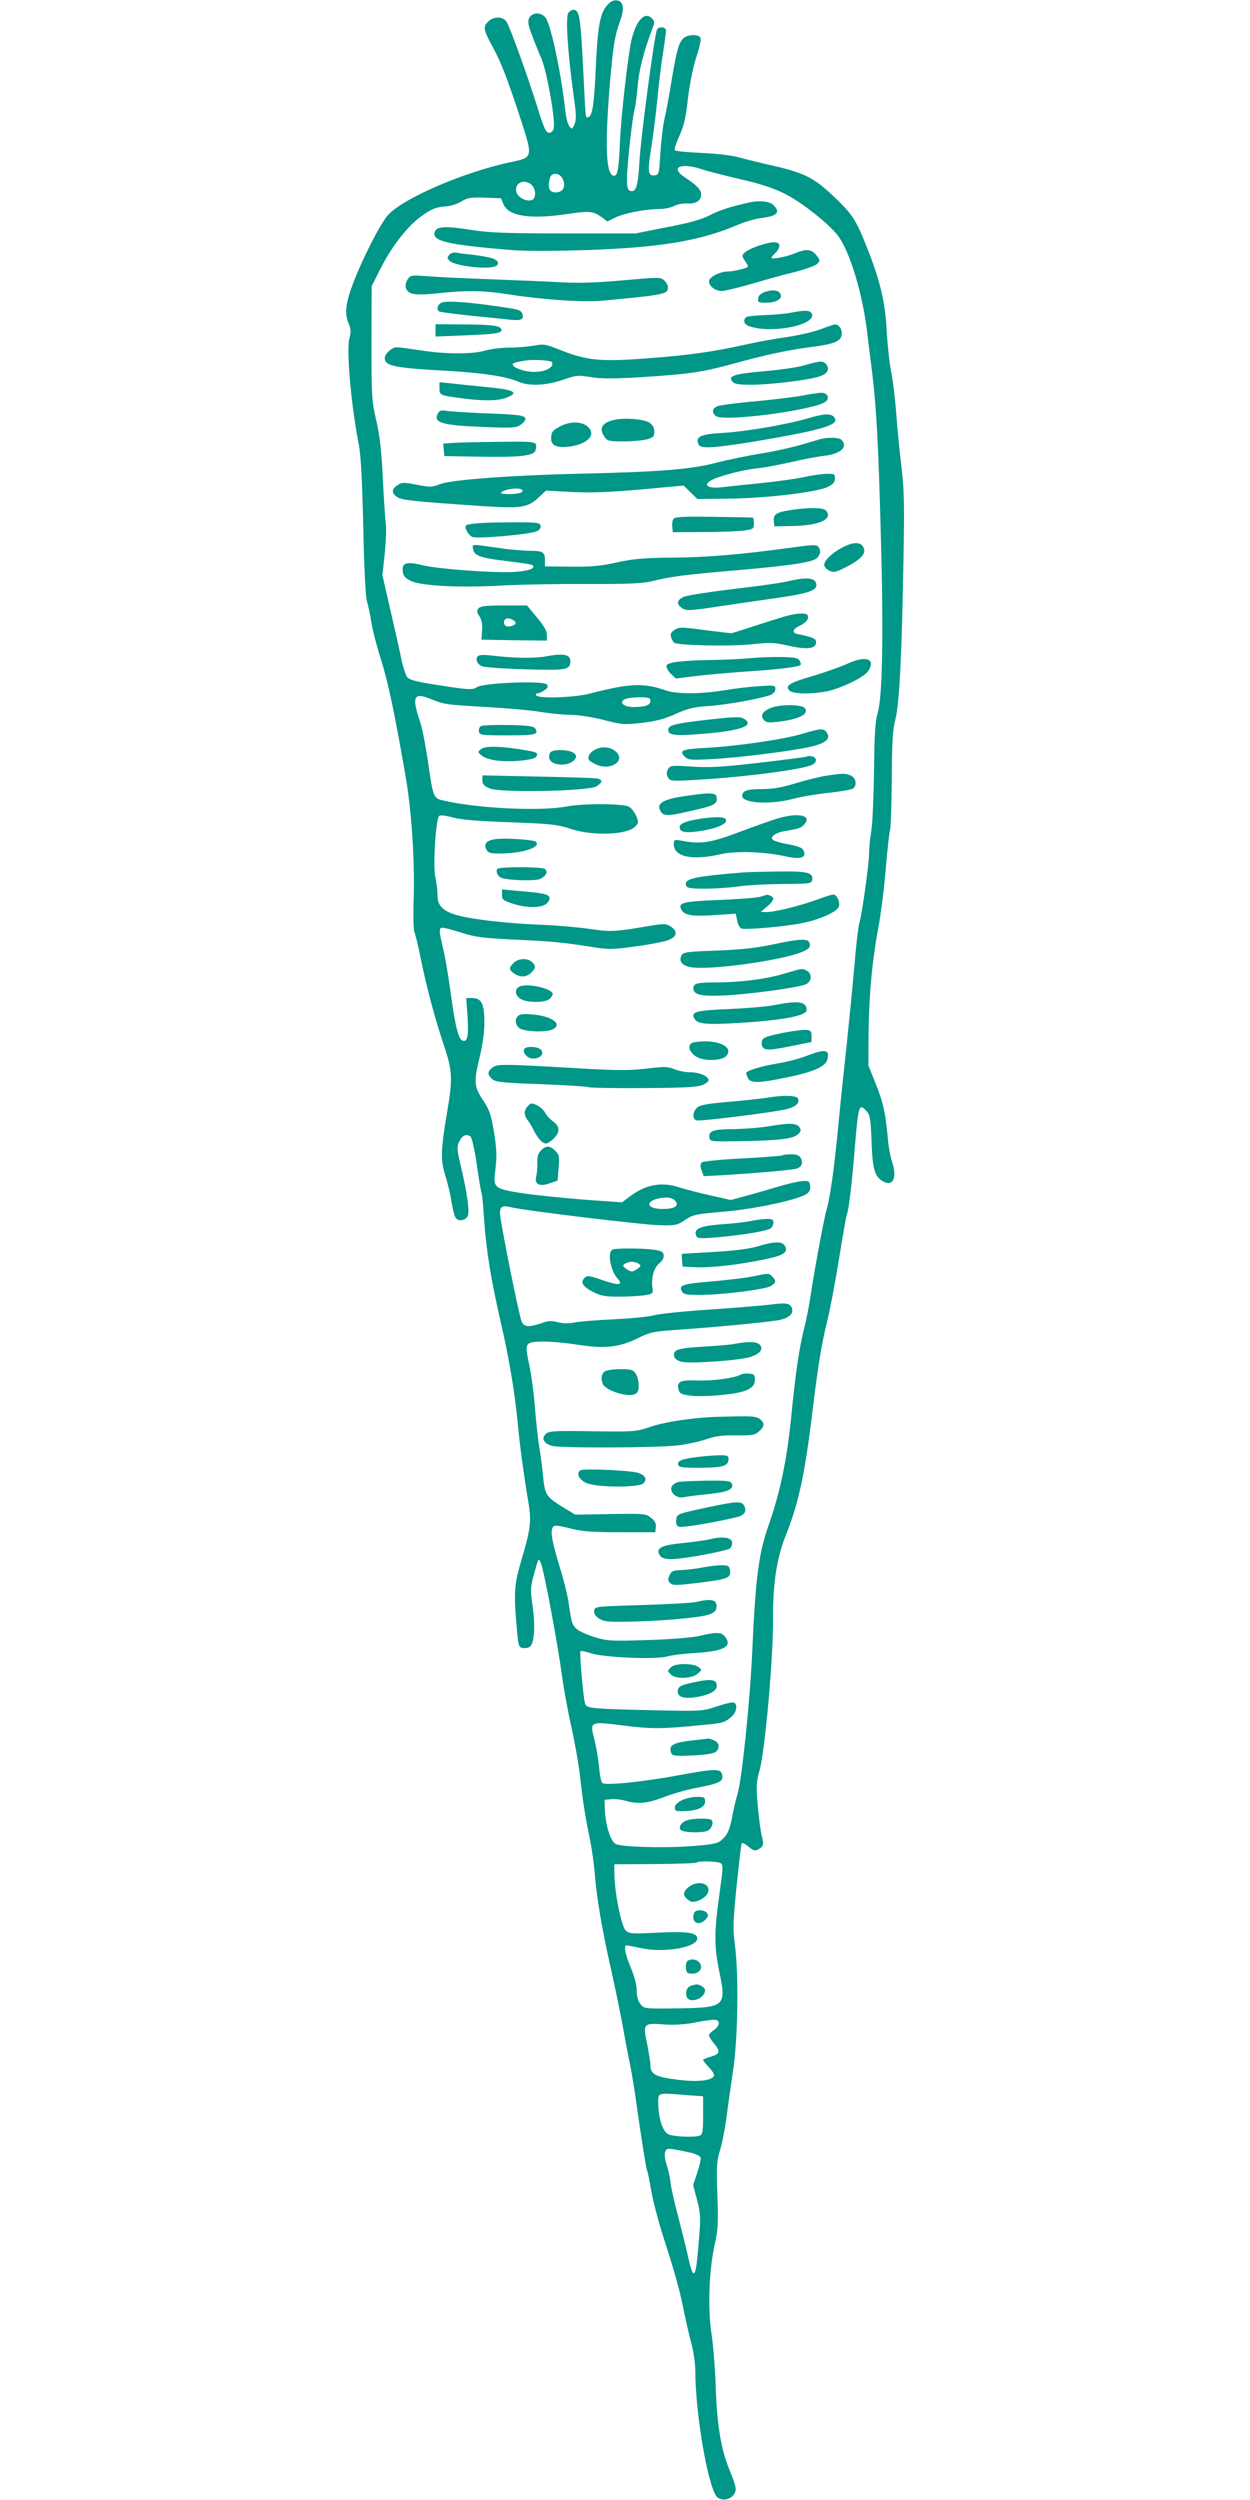 <?xml version="1.0" standalone="no"?>
<!DOCTYPE svg PUBLIC "-//W3C//DTD SVG 20010904//EN"
 "http://www.w3.org/TR/2001/REC-SVG-20010904/DTD/svg10.dtd">
<svg version="1.0" xmlns="http://www.w3.org/2000/svg"
 width="640pt" height="1280pt" viewBox="0 0 640 1280"
 preserveAspectRatio="xMidYMid meet">
<g transform="translate(0,1280) scale(0.1,-0.1)"
fill="#009688" stroke="none">
<path d="M3107 12771 c-36 -43 -47 -108 -57 -326 -8 -183 -18 -245 -40 -245
-13 0 -10 -33 -25 263 -13 254 -19 287 -50 287 -7 0 -18 -7 -25 -16 -15 -18
-4 -197 26 -416 15 -105 16 -131 5 -155 -12 -26 -13 -27 -26 -9 -8 10 -17 44
-20 75 -21 190 -72 435 -100 478 -21 32 -71 32 -86 0 -11 -24 -2 -51 65 -212
27 -66 71 -315 61 -352 -3 -14 -13 -23 -24 -23 -15 0 -27 24 -60 133 -52 165
-139 405 -157 435 -18 28 -66 30 -94 2 -28 -28 -26 -41 24 -133 44 -82 72
-154 147 -383 57 -177 56 -181 -51 -203 -242 -50 -561 -188 -635 -274 -39 -45
-126 -215 -175 -342 -40 -104 -47 -159 -26 -209 13 -31 14 -46 5 -78 -16 -60
8 -338 47 -538 12 -62 18 -179 24 -430 4 -210 12 -359 19 -380 6 -19 16 -66
22 -105 6 -38 28 -124 49 -190 36 -113 69 -268 125 -590 32 -179 49 -437 43
-636 -3 -86 -1 -163 4 -172 4 -9 20 -71 33 -139 31 -152 74 -310 120 -447 41
-123 43 -167 15 -330 -33 -195 -35 -249 -12 -322 11 -35 26 -95 32 -133 6 -38
16 -78 21 -88 12 -23 47 -20 63 4 12 19 -1 116 -36 264 -19 80 -19 93 -7 119
15 31 35 41 57 27 8 -6 21 -63 33 -143 10 -74 22 -141 25 -149 3 -8 9 -76 14
-150 11 -151 34 -292 85 -515 41 -177 71 -356 85 -504 10 -113 32 -273 55
-411 17 -99 12 -140 -39 -310 -33 -114 -36 -158 -20 -335 8 -94 10 -100 32
-103 13 -2 29 1 36 8 22 17 27 107 13 207 -12 85 -12 96 9 170 21 78 21 78 34
48 16 -39 86 -416 106 -565 8 -63 30 -185 49 -270 19 -85 39 -200 45 -255 13
-123 26 -203 50 -320 10 -49 21 -128 25 -175 8 -117 39 -298 81 -481 19 -85
46 -215 60 -289 13 -74 31 -169 40 -210 8 -41 24 -136 34 -210 25 -178 49
-331 55 -339 2 -4 11 -49 20 -101 9 -52 38 -162 65 -245 56 -172 82 -267 104
-380 9 -44 25 -113 36 -154 11 -41 20 -104 20 -140 0 -215 63 -585 109 -643
23 -27 77 -17 93 18 10 20 5 39 -26 115 -45 111 -65 230 -72 439 -3 85 -12
202 -21 260 -20 130 -13 325 16 457 18 80 19 114 14 256 -5 147 -4 170 15 233
11 38 25 112 32 164 6 52 21 156 32 230 26 159 31 493 11 650 -11 84 -10 119
8 300 12 113 23 211 25 218 3 10 13 6 35 -12 24 -20 34 -24 49 -16 29 15 32
26 21 67 -6 21 -15 90 -21 154 -9 103 -8 123 9 185 28 101 71 582 69 779 -1
178 19 309 66 426 65 163 97 311 136 634 28 231 46 342 75 460 14 55 41 197
60 315 19 118 37 221 40 228 11 29 25 147 40 327 20 238 22 247 59 209 21 -21
24 -39 29 -175 5 -126 16 -165 59 -188 52 -29 73 23 44 105 -7 22 -17 73 -20
114 -13 137 -24 185 -62 280 l-38 95 1 160 c2 200 18 372 49 540 14 72 31 209
39 305 8 96 18 186 22 200 4 14 8 133 9 265 1 193 5 252 18 300 20 70 34 334
42 834 5 260 3 350 -10 455 -9 72 -21 196 -27 276 -6 80 -18 179 -27 220 -8
41 -18 134 -22 205 -7 146 -34 260 -102 430 -55 139 -75 170 -167 257 -100 96
-151 122 -310 159 -69 15 -151 36 -181 44 -30 9 -115 19 -188 22 -73 3 -135 9
-137 14 -3 4 4 29 16 56 33 74 39 99 53 223 8 63 26 152 41 197 15 45 25 89
22 98 -9 22 -70 20 -91 -4 -22 -24 -32 -62 -57 -211 -11 -69 -27 -156 -36
-195 -9 -38 -18 -119 -22 -180 -6 -104 -7 -110 -29 -113 -34 -5 -37 20 -19
132 9 56 24 169 32 252 8 83 21 193 30 245 8 52 15 102 15 112 0 19 -35 24
-46 6 -12 -20 -83 -549 -90 -675 -7 -128 -18 -162 -48 -151 -12 5 -16 19 -16
59 0 68 27 312 39 358 5 19 12 73 16 119 6 81 32 180 71 283 17 44 17 49 2 64
-36 36 -78 -7 -103 -103 -18 -71 -55 -391 -61 -533 -6 -139 -12 -170 -30 -170
-41 0 -48 144 -22 465 18 207 25 251 54 331 22 60 16 98 -17 102 -19 2 -33 -5
-52 -27z m484 -837 c24 -8 111 -31 193 -50 103 -23 174 -46 230 -74 87 -42
232 -157 278 -219 60 -82 124 -294 147 -486 6 -49 18 -147 27 -217 21 -173 32
-371 44 -833 14 -500 8 -818 -15 -900 -14 -48 -18 -107 -20 -305 -2 -135 -8
-272 -14 -305 -6 -33 -11 -82 -11 -109 0 -55 -36 -316 -50 -361 -5 -16 -17
-113 -25 -215 -9 -102 -27 -286 -40 -410 -14 -124 -34 -319 -45 -435 -20 -206
-40 -347 -59 -413 -13 -43 -66 -333 -81 -437 -6 -44 -20 -114 -30 -155 -28
-109 -47 -237 -70 -475 -22 -215 -56 -376 -115 -545 -51 -146 -67 -269 -84
-656 -12 -253 -53 -652 -76 -724 -8 -25 -18 -70 -24 -100 -13 -74 -24 -101
-54 -129 -23 -20 -40 -24 -154 -33 -148 -11 -360 -5 -391 11 -26 14 -51 94
-55 172 l-2 54 35 3 c19 2 52 -2 73 -8 63 -18 110 -14 194 18 43 17 116 38
163 47 123 24 142 32 138 64 -4 37 -31 37 -216 3 -179 -34 -381 -55 -398 -41
-6 5 -14 43 -17 85 -4 41 -15 104 -24 139 -24 92 -24 92 151 70 145 -18 194
-18 413 4 96 9 105 12 141 44 24 22 30 62 9 70 -7 3 -46 -6 -87 -20 -75 -25
-76 -25 -350 -19 -288 7 -315 9 -324 32 -9 23 -30 263 -24 269 3 4 28 -1 54
-10 63 -21 332 -33 389 -16 22 6 83 14 135 17 152 9 198 31 166 79 -19 29 -43
31 -131 10 -36 -9 -141 -18 -266 -22 -191 -6 -210 -5 -275 15 -38 12 -79 30
-92 42 -23 22 -25 27 -41 136 -6 40 -26 121 -45 180 -39 127 -49 183 -36 204
8 12 19 12 87 -5 63 -16 112 -20 258 -20 l180 0 3 26 c2 19 -5 33 -25 48 -26
21 -35 22 -208 19 l-180 -3 -61 37 c-89 55 -94 63 -104 165 -5 48 -13 113 -19
143 -5 30 -15 116 -21 190 -5 74 -19 178 -30 230 -17 81 -17 97 -5 109 17 18
123 16 260 -5 132 -20 205 -12 298 33 64 32 84 36 187 43 206 14 484 41 538
51 53 11 77 33 66 63 -9 24 -32 27 -113 16 -42 -5 -179 -16 -306 -25 -126 -8
-255 -21 -285 -29 -30 -8 -125 -17 -210 -21 -85 -4 -174 -11 -198 -16 -28 -6
-57 -6 -85 1 -33 9 -51 8 -86 -5 -64 -22 -90 -20 -101 11 -15 39 -110 515
-110 551 0 37 12 43 60 31 73 -17 667 -89 754 -91 86 -2 94 0 134 27 40 27 54
30 195 42 157 13 379 60 425 90 17 11 22 23 20 42 -3 24 -7 27 -38 25 -19 -1
-73 -13 -120 -27 -47 -14 -122 -36 -167 -48 l-81 -22 -103 23 c-56 12 -129 32
-163 42 -90 30 -174 13 -254 -49 l-37 -28 -185 13 c-102 8 -243 22 -314 32
-154 23 -161 28 -151 111 10 81 9 115 -8 216 -12 73 -21 101 -50 145 -50 74
-52 97 -23 219 17 68 26 133 26 185 0 96 -15 125 -62 125 l-31 0 7 -97 c6 -99
-1 -130 -26 -121 -21 9 -36 68 -59 233 -11 83 -27 179 -35 215 -28 118 -28
130 -8 130 11 0 55 -12 99 -26 68 -22 108 -27 270 -35 187 -8 249 -14 412 -40
71 -11 98 -10 210 6 70 9 145 24 166 32 44 18 49 45 11 69 -24 16 -32 16 -122
1 -168 -28 -186 -29 -293 -13 -57 8 -167 18 -244 21 -149 6 -286 20 -375 36
-121 22 -160 51 -160 115 0 23 -5 65 -11 92 -13 55 2 297 19 314 6 6 33 3 68
-7 42 -12 129 -19 294 -25 213 -8 242 -11 313 -34 111 -37 286 -31 328 11 19
19 20 22 6 56 -9 19 -25 41 -38 47 -30 16 -234 17 -316 1 -138 -26 -464 -10
-636 31 -48 11 -50 18 -76 200 -12 80 -29 169 -39 199 -45 131 -35 156 51 121
72 -29 78 -30 290 -42 103 -6 227 -17 275 -25 48 -8 117 -15 154 -15 39 0 109
-11 168 -26 96 -25 106 -25 198 -15 72 9 116 20 172 46 60 27 92 35 165 40 94
6 270 38 318 56 17 7 27 19 27 31 0 19 -5 20 -82 15 -46 -3 -126 -12 -178 -21
-119 -20 -245 -20 -298 -2 -116 41 -187 38 -391 -15 -81 -21 -265 -27 -276 -9
-3 6 0 10 7 10 8 0 24 7 36 16 18 13 21 19 11 30 -17 20 -323 8 -357 -14 -25
-16 -41 -15 -235 16 -81 13 -112 22 -123 36 -7 10 -21 53 -30 95 -8 42 -34
155 -56 251 l-40 175 12 112 c6 62 9 131 5 155 -3 24 -10 126 -15 228 -6 133
-15 216 -33 295 -24 103 -25 127 -25 400 l1 290 48 95 c56 110 135 211 205
262 55 40 77 48 133 52 21 2 55 13 74 25 31 19 48 21 119 19 l83 -3 14 -33
c27 -60 138 -76 332 -47 108 16 127 14 171 -18 l28 -21 42 21 c45 22 156 43
228 43 23 0 54 7 71 15 16 9 47 15 68 13 45 -2 71 15 71 46 0 24 -22 47 -82
87 -51 33 -51 59 1 59 21 0 58 -7 82 -16z m-707 -57 c13 -37 -3 -62 -40 -62
-32 0 -41 24 -29 72 8 35 56 29 69 -10z m-162 -24 c24 -22 24 -70 -1 -78 -27
-8 -71 15 -77 42 -12 46 40 71 78 36z m608 -2642 c0 -21 -26 -31 -86 -31 -49
0 -76 22 -47 39 10 6 44 11 76 11 49 0 57 -3 57 -19z m125 -2557 c26 -26 1
-44 -60 -44 -104 0 -88 54 17 59 15 0 34 -6 43 -15z m235 -3394 c13 -8 12 -24
-3 -132 -31 -219 -32 -288 -4 -423 37 -179 30 -184 -218 -188 -164 -2 -167 -2
-186 22 -12 15 -19 39 -19 70 0 28 -12 73 -30 116 -29 67 -38 115 -22 115 4 0
39 -7 77 -15 117 -25 285 5 285 50 0 30 -50 37 -201 30 -137 -7 -148 -6 -166
12 -22 22 -56 192 -57 283 l-1 55 208 1 c114 1 211 4 214 8 10 9 106 7 123 -4z
m-10 -819 c0 -10 -11 -26 -25 -35 -14 -9 -25 -21 -25 -27 0 -6 11 -24 25 -41
35 -41 31 -55 -15 -68 -22 -6 -40 -14 -40 -17 0 -4 14 -21 31 -39 17 -18 28
-37 25 -43 -16 -25 -85 -32 -189 -19 -110 14 -137 28 -137 74 0 15 -8 64 -17
111 -22 103 -19 106 87 98 47 -4 103 0 150 8 109 21 130 21 130 -2z m-162
-368 l82 -6 0 -97 c0 -80 -3 -99 -16 -104 -28 -11 -138 -6 -163 7 -29 14 -50
84 -51 160 0 54 -7 52 148 40z m20 -295 c24 -6 46 -17 49 -24 3 -7 -5 -42 -17
-78 l-21 -64 20 -76 c18 -68 19 -89 10 -198 -16 -213 -27 -227 -59 -80 -12 53
-35 144 -50 202 -16 58 -32 130 -36 160 -3 30 -13 74 -21 97 -8 23 -12 51 -8
63 6 19 12 21 48 15 23 -4 62 -12 85 -17z"/>
<path d="M3835 11763 c-98 -22 -148 -38 -199 -64 -41 -22 -104 -40 -220 -62
l-161 -32 -365 0 c-308 0 -384 3 -486 19 -127 20 -168 17 -178 -11 -18 -47 63
-66 389 -93 78 -6 217 -6 395 0 374 13 577 47 770 130 36 15 90 31 120 34 80
10 97 29 60 66 -20 20 -72 25 -125 13z"/>
<path d="M3882 11541 c-30 -10 -61 -26 -69 -34 -15 -14 -15 -18 0 -41 10 -14
17 -27 17 -30 0 -8 -72 -26 -103 -26 -41 0 -97 -29 -97 -50 0 -25 32 -50 65
-50 15 0 80 16 144 34 64 19 163 47 221 61 58 14 113 34 123 43 17 18 17 19
-3 45 -24 31 -51 34 -105 12 -44 -19 -125 -35 -125 -25 0 4 9 15 20 25 11 10
20 26 20 37 0 24 -37 23 -108 -1z"/>
<path d="M2300 11495 c-11 -13 -11 -18 1 -30 26 -26 189 -46 233 -29 27 10 18
32 -16 42 -18 6 -60 13 -93 17 -33 3 -72 8 -86 11 -16 3 -31 -1 -39 -11z"/>
<path d="M2088 11371 c-9 -12 -13 -31 -11 -42 10 -37 44 -43 161 -31 143 16
235 15 351 -3 191 -30 401 -44 501 -34 316 30 330 33 330 68 0 10 -9 26 -20
36 -18 16 -28 16 -207 0 -132 -12 -224 -15 -308 -11 -66 4 -232 11 -370 16
-137 5 -286 12 -331 16 -76 6 -82 5 -96 -15z"/>
<path d="M3919 11306 c-23 -8 -35 -18 -37 -33 -3 -21 1 -23 40 -23 50 0 84 19
75 42 -8 22 -38 27 -78 14z"/>
<path d="M2258 11249 c-19 -11 -24 -34 -9 -44 6 -3 77 -12 158 -21 81 -8 173
-17 204 -21 58 -6 74 2 63 31 -8 20 -17 22 -144 40 -157 22 -253 27 -272 15z"/>
<path d="M4050 11199 c-25 -5 -83 -11 -130 -12 -47 -2 -91 -6 -98 -10 -19 -13
-14 -37 11 -46 110 -42 347 4 324 62 -7 19 -36 20 -107 6z"/>
<path d="M2230 11108 l0 -31 153 6 c157 6 190 12 184 30 -6 20 -48 25 -194 26
l-143 1 0 -32z"/>
<path d="M4204 11115 c-34 -13 -110 -31 -170 -40 -60 -8 -159 -26 -220 -40
-169 -37 -280 -53 -504 -70 -236 -18 -306 -11 -444 44 -73 29 -83 31 -134 21
-31 -5 -88 -10 -127 -10 -40 0 -94 -7 -121 -15 -64 -19 -203 -19 -329 1 -55 8
-111 16 -124 16 -24 0 -61 -33 -61 -56 1 -40 48 -50 326 -65 182 -11 293 -28
360 -56 55 -23 139 -19 225 10 69 24 79 25 145 14 54 -9 118 -8 260 0 244 16
308 25 462 67 178 49 281 71 411 88 119 16 151 30 151 71 0 23 -18 45 -34 44
-6 0 -39 -11 -72 -24z m-1377 -170 c11 -36 -65 -60 -139 -44 -25 6 -52 17 -58
24 -12 15 -6 18 60 29 44 7 133 1 137 -9z"/>
<path d="M4120 10930 c-36 -11 -130 -24 -210 -31 -152 -13 -185 -24 -160 -53
9 -12 33 -16 96 -16 95 0 295 24 351 43 40 13 53 38 33 62 -16 19 -30 18 -110
-5z"/>
<path d="M2250 10812 c0 -35 3 -37 113 -51 109 -15 191 -14 233 4 62 25 38 39
-92 52 -65 6 -149 15 -186 19 l-68 7 0 -31z"/>
<path d="M4105 10774 c-38 -7 -146 -20 -240 -29 -93 -8 -180 -20 -192 -25 -27
-11 -30 -32 -8 -50 39 -32 518 32 564 75 21 20 6 45 -26 44 -15 -1 -59 -7 -98
-15z"/>
<path d="M2242 10683 c-26 -47 21 -61 234 -69 143 -6 166 -5 188 10 14 9 26
23 26 31 0 18 -31 23 -215 29 -82 4 -166 9 -187 12 -29 5 -38 3 -46 -13z"/>
<path d="M4140 10659 c-108 -32 -319 -68 -432 -75 -116 -6 -145 -18 -134 -52
6 -19 15 -22 59 -22 29 0 131 13 227 29 355 60 443 86 411 125 -17 20 -50 19
-131 -5z"/>
<path d="M3148 10651 c-66 -14 -84 -44 -52 -89 14 -20 24 -22 97 -22 45 0 99
5 120 11 32 9 37 14 37 39 0 20 -8 35 -25 46 -28 18 -123 26 -177 15z"/>
<path d="M2870 10618 c-37 -19 -46 -28 -48 -55 -4 -42 24 -57 89 -50 94 11
142 58 102 99 -31 31 -90 33 -143 6z"/>
<path d="M4205 10553 c-11 -3 -55 -16 -99 -29 -43 -13 -135 -34 -204 -45 -69
-11 -176 -33 -237 -49 -129 -33 -285 -46 -685 -55 -357 -8 -670 -31 -727 -54
-42 -16 -51 -16 -119 -3 -67 13 -76 13 -99 -2 -31 -21 -32 -41 -1 -61 24 -16
79 -22 432 -46 205 -13 235 -9 294 46 l35 33 135 -7 c99 -5 193 -1 353 13
l217 20 36 -35 35 -34 162 2 c190 2 450 33 505 60 28 14 37 24 37 43 0 23 -4
25 -40 24 -22 0 -74 -7 -115 -16 -41 -9 -145 -24 -230 -32 -85 -9 -174 -18
-197 -21 -92 -10 -99 25 -10 53 73 24 141 39 217 47 30 4 102 18 159 31 56 13
128 27 160 30 86 10 125 46 89 82 -12 12 -63 14 -103 5z m-1531 -262 c8 -13
-19 -21 -72 -21 -28 0 -42 4 -36 9 19 18 99 27 108 12z"/>
<path d="M2332 10533 l-63 -4 3 -32 3 -32 165 -3 c210 -4 287 3 300 28 5 10 7
26 4 34 -5 14 -30 16 -178 14 -94 -1 -199 -3 -234 -5z"/>
<path d="M4045 10188 c-71 -11 -87 -22 -83 -57 l3 -26 97 2 c135 3 203 35 168
78 -14 17 -89 18 -185 3z"/>
<path d="M3449 10144 c-6 -7 -9 -25 -7 -41 l3 -28 160 1 c88 0 181 4 208 8 44
7 47 9 47 37 0 16 -3 29 -7 29 -5 1 -95 2 -201 4 -147 2 -195 0 -203 -10z"/>
<path d="M2480 10123 c-47 -2 -89 -8 -93 -12 -11 -11 8 -48 31 -60 22 -11 303
13 333 30 11 5 19 18 17 27 -3 15 -18 17 -103 18 -55 0 -138 -1 -185 -3z"/>
<path d="M4315 9998 c-53 -27 -95 -67 -95 -90 0 -10 12 -24 26 -30 23 -11 34
-8 91 21 75 40 100 69 83 100 -14 27 -52 27 -105 -1z"/>
<path d="M2422 9989 c5 -34 38 -46 176 -62 68 -8 126 -17 129 -21 18 -17 -25
-31 -105 -35 -113 -4 -380 16 -459 35 -81 20 -105 13 -101 -29 2 -26 11 -36
41 -51 53 -26 249 -36 462 -24 94 5 292 9 442 8 211 -1 285 3 330 14 90 23
169 34 433 56 294 26 400 42 417 67 15 20 16 33 4 52 -8 13 -26 13 -133 -2
-262 -36 -430 -50 -608 -52 -147 -1 -204 -6 -280 -22 -101 -23 -142 -26 -287
-24 l-93 1 0 34 c0 40 -11 46 -83 46 -29 1 -83 5 -122 10 -181 26 -167 26
-163 -1z"/>
<path d="M4040 9825 c-30 -8 -156 -26 -280 -40 -124 -15 -240 -33 -257 -40
-38 -16 -42 -39 -10 -59 19 -13 37 -13 152 4 72 11 211 31 309 45 174 24 226
40 226 68 0 38 -44 45 -140 22z"/>
<path d="M2450 9685 c-10 -12 -9 -20 5 -41 11 -17 16 -41 13 -72 l-3 -47 168
-3 167 -2 0 29 c0 21 -15 47 -51 90 l-51 61 -118 0 c-92 0 -120 -3 -130 -15z
m190 -75 c0 -12 -37 -23 -50 -15 -14 9 -13 32 3 38 15 5 47 -10 47 -23z"/>
<path d="M4015 9643 c-27 -8 -97 -30 -155 -49 -58 -19 -109 -35 -115 -36 -5 0
-68 7 -138 16 -119 16 -131 16 -153 1 -19 -12 -23 -21 -18 -38 4 -12 11 -25
16 -28 22 -14 292 -19 394 -8 93 10 115 10 182 -5 98 -23 146 -19 150 11 2 16
-4 23 -30 31 -18 6 -44 12 -57 14 -38 5 -36 26 3 44 35 17 51 38 40 55 -8 13
-61 9 -119 -8z"/>
<path d="M2453 9444 c-23 -10 -14 -44 15 -55 15 -6 116 -13 224 -16 212 -6
228 -3 228 43 0 33 -36 40 -121 24 -63 -12 -172 -10 -294 5 -22 2 -46 2 -52
-1z"/>
<path d="M3840 9430 c-41 -4 -125 -8 -186 -9 -155 -2 -235 -11 -241 -28 -3 -8
6 -27 20 -41 l27 -26 97 12 c54 7 167 17 253 23 162 10 278 24 288 34 4 3 1
14 -4 23 -9 14 -28 17 -95 18 -46 1 -118 -2 -159 -6z"/>
<path d="M4335 9400 c-34 -15 -110 -42 -170 -60 -121 -35 -146 -50 -125 -74
15 -19 108 -22 191 -6 73 14 193 72 214 104 42 64 -13 82 -110 36z"/>
<path d="M3951 9177 c-44 -16 -60 -39 -41 -62 12 -14 24 -16 70 -11 112 13
165 40 140 71 -15 18 -119 20 -169 2z"/>
<path d="M3615 9114 c-154 -18 -189 -26 -193 -46 -6 -31 28 -37 152 -27 208
15 288 41 241 75 -22 16 -39 16 -200 -2z"/>
<path d="M2462 9082 c-8 -5 -12 -18 -10 -28 3 -18 14 -19 147 -19 144 0 161 4
141 35 -7 12 -37 16 -137 18 -70 1 -134 -1 -141 -6z"/>
<path d="M4115 9045 c-97 -30 -336 -65 -499 -74 -124 -6 -142 -14 -109 -46 15
-16 31 -17 133 -12 149 8 431 44 516 65 73 18 97 40 78 70 -16 24 -29 24 -119
-3z"/>
<path d="M2465 8966 c-20 -16 -20 -16 2 -35 12 -10 47 -22 77 -25 75 -10 196
3 203 21 8 19 3 22 -58 32 -118 21 -203 23 -224 7z"/>
<path d="M3054 8965 c-32 -13 -49 -39 -38 -57 4 -5 22 -16 40 -24 74 -31 149
23 97 68 -27 23 -65 28 -99 13z"/>
<path d="M2822 8951 c-8 -4 -12 -19 -10 -32 6 -42 107 -46 132 -5 9 13 7 20
-8 32 -22 15 -93 19 -114 5z"/>
<path d="M4130 8926 c-3 -2 -111 -16 -240 -31 -189 -22 -257 -26 -347 -20
-106 7 -112 6 -123 -14 -8 -15 -8 -27 0 -41 10 -19 18 -20 123 -14 237 12 548
51 610 76 32 12 33 41 1 46 -11 2 -22 1 -24 -2z"/>
<path d="M4233 8829 c-33 -5 -105 -23 -158 -39 -72 -22 -117 -30 -174 -30 -75
0 -101 -9 -101 -35 0 -38 144 -46 261 -15 41 11 124 25 184 31 61 7 116 16
123 22 22 17 14 57 -14 67 -28 11 -34 11 -121 -1z"/>
<path d="M2470 8804 c0 -19 8 -28 38 -41 55 -23 508 -14 546 11 32 20 33 34 4
40 -13 3 -150 7 -305 10 l-283 6 0 -26z"/>
<path d="M3500 8723 c-104 -15 -139 -37 -120 -73 16 -30 36 -30 153 -3 120 27
137 35 137 63 0 33 -22 35 -170 13z"/>
<path d="M3980 8609 c-36 -11 -126 -43 -200 -71 -141 -53 -193 -61 -287 -43
-42 7 -43 7 -43 -18 0 -64 95 -84 237 -51 76 18 220 14 328 -9 75 -17 107 -12
103 16 -4 25 -18 32 -92 46 -33 6 -65 16 -70 22 -15 14 17 37 63 44 68 11 80
15 96 31 48 49 -25 66 -135 33z"/>
<path d="M3593 8609 c-80 -12 -113 -25 -113 -43 0 -28 29 -33 112 -20 82 14
132 36 125 57 -5 15 -46 17 -124 6z"/>
<path d="M2533 8503 c-42 -6 -58 -25 -43 -52 9 -18 20 -21 69 -21 115 0 213
32 185 60 -11 11 -162 21 -211 13z"/>
<path d="M2546 8351 c-9 -14 3 -39 22 -46 33 -12 167 -17 195 -6 32 13 46 39
26 52 -19 12 -236 12 -243 0z"/>
<path d="M3805 8333 c-251 -20 -305 -32 -292 -67 5 -13 22 -16 96 -16 49 0
125 5 168 11 43 7 145 12 228 13 140 1 150 2 153 20 8 38 -23 46 -172 44 -78
-1 -159 -3 -181 -5z"/>
<path d="M2570 8219 c0 -24 6 -30 53 -45 70 -24 150 -24 176 0 11 10 17 24 14
32 -6 16 -36 22 -155 32 l-88 8 0 -27z"/>
<path d="M3890 8208 c-19 -5 -115 -12 -212 -16 -186 -8 -208 -14 -189 -50 15
-29 57 -35 175 -27 l103 7 7 -35 c4 -19 13 -38 22 -41 21 -8 236 11 317 29 90
19 173 57 182 84 7 24 -10 61 -29 61 -8 0 -44 -12 -82 -26 -81 -30 -218 -64
-259 -64 l-30 1 33 28 c35 30 40 46 16 55 -9 3 -16 6 -17 5 -1 -1 -18 -5 -37
-11z"/>
<path d="M3955 7964 c-80 -17 -158 -26 -283 -31 -154 -5 -174 -8 -183 -25 -16
-31 5 -54 55 -61 102 -14 460 36 562 79 38 16 46 26 38 48 -8 22 -54 19 -189
-10z"/>
<path d="M2630 7870 c-26 -26 -25 -35 2 -54 31 -22 64 -20 88 4 24 24 25 34 4
54 -22 22 -70 20 -94 -4z"/>
<path d="M4015 7815 c-92 -28 -226 -45 -349 -45 -98 0 -116 -5 -116 -31 0 -33
44 -42 171 -35 127 7 359 39 402 55 33 13 38 55 8 71 -25 13 -21 13 -116 -15z"/>
<path d="M2662 7750 c-31 -13 -26 -50 8 -67 36 -18 125 -17 144 3 9 8 16 19
16 24 0 28 -126 57 -168 40z"/>
<path d="M3970 7655 c-36 -8 -140 -17 -232 -21 -177 -7 -205 -15 -181 -52 15
-25 64 -29 214 -20 231 13 359 37 359 66 0 44 -41 50 -160 27z"/>
<path d="M2653 7599 c-18 -18 -16 -43 5 -62 21 -20 140 -24 173 -7 50 27 -4
67 -104 76 -44 4 -66 2 -74 -7z"/>
<path d="M4010 7512 c-97 -20 -110 -26 -110 -51 0 -40 22 -43 141 -19 l114 23
0 30 c0 26 -4 30 -30 32 -16 1 -68 -6 -115 -15z"/>
<path d="M3552 7463 c-37 -7 -26 -53 18 -76 41 -21 123 -18 147 5 48 49 -53
92 -165 71z"/>
<path d="M2685 7430 c-12 -19 15 -50 44 -50 37 0 59 24 41 45 -14 17 -75 20
-85 5z"/>
<path d="M4130 7394 c-35 -14 -105 -32 -155 -40 -88 -15 -155 -37 -155 -49 0
-4 5 -15 10 -26 14 -26 56 -25 200 5 133 27 197 55 206 91 13 52 -10 56 -106
19z"/>
<path d="M2523 7335 c-28 -20 -29 -37 -3 -60 17 -15 50 -19 251 -26 127 -5
235 -12 241 -15 6 -4 133 -6 281 -5 209 1 278 5 304 16 20 8 33 20 31 27 -7
21 -50 38 -96 38 -23 0 -59 7 -80 16 -32 13 -50 14 -140 3 -81 -10 -146 -10
-310 -1 -432 25 -455 25 -479 7z"/>
<path d="M3930 7180 c-25 -4 -112 -14 -194 -21 -119 -10 -154 -17 -168 -31
-22 -22 -24 -56 -3 -64 16 -7 396 41 462 57 47 12 68 31 59 54 -6 17 -75 19
-156 5z"/>
<path d="M2696 7129 c-15 -22 -12 -43 9 -69 7 -8 21 -33 31 -54 11 -21 29 -45
40 -53 19 -12 25 -11 53 12 39 34 40 67 3 93 -15 11 -34 31 -41 45 -12 23 -49
47 -71 47 -5 0 -16 -10 -24 -21z"/>
<path d="M3940 7034 c-47 -8 -127 -14 -179 -15 -106 0 -134 -9 -129 -42 3 -22
6 -22 143 -20 201 3 281 11 307 33 19 15 21 22 12 37 -14 23 -48 25 -154 7z"/>
<path d="M2770 6910 c-15 -15 -20 -32 -19 -63 1 -23 -2 -54 -5 -68 -12 -41 15
-57 67 -38 l42 14 5 65 c5 58 3 68 -17 88 -27 27 -47 28 -73 2z"/>
<path d="M4008 6885 c-3 -3 -95 -10 -204 -16 -109 -5 -204 -15 -210 -20 -9 -8
-10 -18 -2 -41 l11 -30 111 6 c150 9 335 25 362 32 28 7 37 29 24 55 -8 14
-21 19 -49 19 -21 0 -40 -2 -43 -5z"/>
<path d="M3847 6549 c-20 -5 -87 -13 -148 -17 -116 -9 -148 -23 -135 -58 6
-15 17 -16 96 -10 132 11 269 33 286 47 8 6 14 20 14 30 0 15 -7 19 -37 18
-21 -1 -55 -5 -76 -10z"/>
<path d="M3880 6419 c-43 -13 -119 -23 -225 -29 -88 -5 -161 -9 -163 -10 -2 0
-2 -15 0 -32 l3 -33 65 -3 c75 -4 213 11 350 39 101 20 127 37 109 70 -13 24
-54 24 -139 -2z"/>
<path d="M3138 6403 c-30 -8 -14 -108 24 -149 31 -35 6 -37 -78 -8 -70 24 -78
25 -92 10 -22 -22 -8 -44 49 -73 36 -18 60 -22 129 -22 47 0 105 4 130 7 38 6
44 11 42 27 -10 58 4 114 35 138 15 12 23 27 21 41 -2 17 -12 22 -53 28 -57 7
-181 8 -207 1z m132 -73 c13 -9 12 -12 -4 -25 -11 -8 -25 -15 -31 -15 -6 0
-20 7 -31 15 -16 13 -17 16 -4 25 8 5 24 10 35 10 11 0 27 -5 35 -10z"/>
<path d="M3850 6264 c-36 -7 -128 -18 -205 -25 -150 -12 -171 -19 -154 -50 8
-16 21 -19 91 -19 113 0 338 28 366 46 26 17 27 27 6 48 -18 18 -16 18 -104 0z"/>
<path d="M3765 5920 c-22 -5 -97 -11 -167 -15 -131 -8 -153 -15 -146 -51 2
-10 17 -21 36 -26 44 -12 305 7 356 25 49 17 65 39 47 61 -14 17 -58 19 -126
6z"/>
<path d="M3098 5779 c-18 -10 -23 -35 -12 -64 13 -33 121 -69 162 -54 17 7 22
16 22 46 0 21 -7 49 -16 61 -13 19 -24 22 -77 22 -34 0 -70 -5 -79 -11z"/>
<path d="M3790 5761 c-30 -17 -142 -32 -219 -29 -89 3 -107 -6 -97 -46 5 -21
13 -25 64 -32 31 -4 103 -2 159 4 124 12 168 33 168 78 0 25 -4 29 -30 31 -16
2 -37 -1 -45 -6z"/>
<path d="M3615 5543 c-119 -9 -228 -28 -290 -50 -68 -23 -78 -24 -292 -21
-202 3 -224 1 -240 -15 -22 -22 -9 -47 33 -60 40 -12 548 -10 649 3 46 6 109
20 141 31 45 16 81 21 153 20 84 -1 98 2 118 21 28 26 29 40 5 61 -15 14 -39
17 -128 15 -60 -1 -127 -3 -149 -5z"/>
<path d="M3570 5340 c-79 -10 -102 -19 -98 -38 3 -15 19 -17 115 -17 116 1
143 9 143 46 0 16 -7 19 -52 18 -29 -1 -78 -5 -108 -9z"/>
<path d="M2972 5272 c-23 -15 -9 -46 28 -64 48 -24 270 -26 294 -3 21 21 10
42 -27 54 -44 13 -279 23 -295 13z"/>
<path d="M3477 5213 c-15 -2 -32 -13 -37 -23 -15 -28 22 -63 58 -56 15 3 72
11 127 16 102 11 133 24 122 54 -5 13 -25 16 -124 15 -65 -1 -130 -4 -146 -6z"/>
<path d="M3630 5084 c-166 -36 -165 -35 -168 -67 -2 -19 2 -29 14 -34 15 -6
184 22 295 49 41 9 54 30 39 59 -14 24 -36 23 -180 -7z"/>
<path d="M3640 4920 c-19 -5 -82 -14 -140 -20 -107 -10 -138 -24 -127 -54 14
-35 52 -37 204 -11 81 14 153 31 160 37 8 6 13 21 11 32 -3 24 -48 31 -108 16z"/>
<path d="M3600 4775 c-36 -7 -86 -13 -113 -14 -41 -1 -49 -5 -59 -26 -9 -21
-9 -29 3 -40 13 -13 31 -13 144 1 151 18 167 25 163 62 -3 23 -8 27 -38 28
-19 1 -64 -4 -100 -11z"/>
<path d="M3565 4598 c-22 -5 -148 -12 -280 -16 -237 -7 -240 -7 -243 -29 -2
-15 6 -27 25 -40 23 -15 47 -18 149 -16 153 2 364 20 412 36 27 9 38 19 40 36
6 40 -23 48 -103 29z"/>
<path d="M3436 4264 c-9 -8 -16 -17 -16 -19 0 -2 7 -11 16 -19 23 -24 106 -21
135 4 24 20 24 20 5 35 -27 20 -120 20 -140 -1z"/>
<path d="M3550 4186 c-67 -14 -80 -22 -80 -47 0 -29 37 -39 101 -27 64 11 99
31 99 57 0 33 -30 37 -120 17z"/>
<path d="M3554 3890 c-110 -12 -133 -25 -117 -66 5 -14 21 -16 109 -12 63 3
109 10 118 18 24 19 19 49 -10 60 -14 6 -26 9 -27 9 -1 -1 -34 -5 -73 -9z"/>
<path d="M3490 3582 c-23 -11 -35 -24 -35 -37 0 -17 6 -20 49 -18 68 2 106 20
106 49 0 22 -4 24 -42 24 -24 0 -59 -8 -78 -18z"/>
<path d="M3521 3481 c-31 -8 -50 -36 -35 -51 12 -12 100 -16 133 -5 21 6 36
38 26 55 -7 11 -86 12 -124 1z"/>
<path d="M3523 3136 c-30 -26 -27 -47 10 -70 22 -14 83 16 92 45 16 48 -55 65
-102 25z"/>
<path d="M3554 3006 c-18 -46 21 -71 56 -36 17 17 19 24 9 36 -15 18 -58 18
-65 0z"/>
<path d="M3522 2761 c-8 -4 -12 -21 -10 -37 2 -25 7 -29 32 -29 36 0 56 27 40
53 -13 19 -43 26 -62 13z"/>
<path d="M3538 2633 c-20 -5 -31 -33 -22 -57 14 -37 94 -9 94 34 0 15 -31 33
-50 29 -3 -1 -13 -3 -22 -6z"/>
</g>
</svg>
